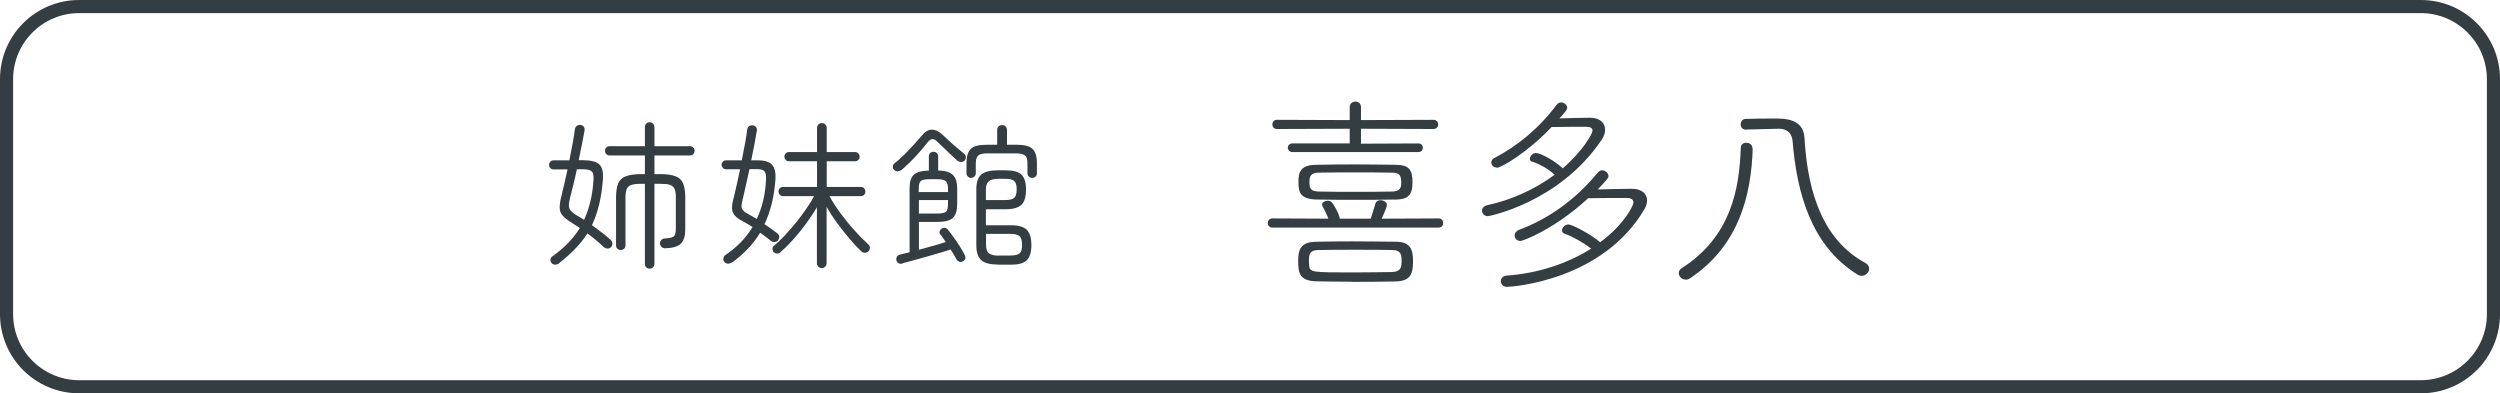 <?xml version="1.0" encoding="UTF-8"?>
<svg id="_レイヤー_1" xmlns="http://www.w3.org/2000/svg" version="1.1" viewBox="0 0 190.69 30">
  <!-- Generator: Adobe Illustrator 29.7.1, SVG Export Plug-In . SVG Version: 2.1.1 Build 8)  -->
  <defs>
    <style>
      .st0 {
        isolation: isolate;
      }

      .st1 {
        fill: #343d42;
      }
    </style>
  </defs>
  <path class="st1" d="M184.65,1c2.78,0,5.04,2.26,5.04,5.04v17.92c0,2.78-2.26,5.04-5.04,5.04H6.04c-2.78,0-5.04-2.26-5.04-5.04V6.04C1,3.26,3.26,1,6.04,1h178.61M184.65,0H6.04C2.7,0,0,2.7,0,6.04v17.92c0,3.34,2.7,6.04,6.04,6.04h178.61c3.34,0,6.04-2.7,6.04-6.04V6.04c0-3.34-2.7-6.04-6.04-6.04h0Z"/>
  <g class="st0">
    <g class="st0">
      <path class="st1" d="M97.05,17.36c-.24,0-.35-.18-.35-.35s.11-.35.35-.35l4.27.02c-.11-.34-.29-.64-.45-.96-.02-.05-.03-.08-.03-.11,0-.18.22-.3.43-.3.11,0,.22.03.3.11.18.19.5.77.61,1.15v.11h2.37c.11-.3.21-.66.37-1.17.05-.16.21-.24.37-.24.24,0,.5.14.5.37,0,.14-.26.74-.4,1.04l4.34-.02c.24,0,.35.18.35.35s-.11.35-.35.35h-12.68ZM98.58,11.6c-.22,0-.35-.16-.35-.34,0-.16.13-.32.35-.32h4.37v-1.12l-5.55.02c-.24,0-.35-.18-.35-.35s.11-.35.35-.35l5.55.02v-.99c0-.27.21-.42.43-.42s.43.14.43.42v.99l5.52-.02c.26,0,.37.18.37.35s-.11.35-.37.35l-5.52-.02v1.14l4.37-.02c.24,0,.35.16.35.32,0,.18-.11.34-.35.34h-9.6ZM103.13,21.49c-.93,0-1.86-.02-2.67-.03-1.31-.02-1.44-.59-1.44-1.55,0-.8.13-1.46,1.38-1.47.86-.02,1.79-.03,2.72-.03,1.14,0,2.31.02,3.41.03,1.15.02,1.25.75,1.25,1.49,0,.96-.19,1.52-1.36,1.54-1.01.02-2.14.03-3.28.03h-.01ZM106.39,15.22c-.88.02-1.91.02-2.95.02s-2.07,0-2.98-.02c-1.28-.02-1.42-.54-1.42-1.34,0-.72.13-1.3,1.36-1.31.96-.02,1.99-.03,3.01-.03s2.08.02,3.11.03c.93.02,1.22.35,1.22,1.33s-.32,1.31-1.34,1.33h-.01ZM106.91,20c0-.5,0-.93-.74-.93-.78-.02-1.78-.02-2.79-.02s-1.98,0-2.79.02c-.69,0-.75.32-.75.82,0,.13.02.26.02.35.03.53.21.54,3.23.54,1.09,0,2.22-.02,3.09-.03.69-.03.72-.4.72-.75h.01ZM106.17,13.17c-.78-.02-1.78-.02-2.77-.02s-1.98,0-2.8.02c-.67,0-.72.35-.72.69,0,.5.06.74.74.75.77.02,1.76.02,2.77.02s2.03,0,2.8-.02c.61-.02.69-.3.69-.67,0-.54-.11-.77-.7-.77h-.01Z"/>
      <path class="st1" d="M114.18,12.78c-.26,0-.43-.19-.43-.38,0-.13.06-.27.24-.35,1.73-.9,3.38-2.24,4.74-4.05.1-.13.22-.19.35-.19.24,0,.46.21.46.42,0,.11-.08.24-.59.8.77-.02,1.7-.05,2.34-.05.74,0,1.14.4,1.14.91,0,.24-.08.51-.26.77-3.23,4.8-8.61,5.83-8.68,5.83-.27,0-.45-.21-.45-.42,0-.18.13-.35.4-.42,1.79-.38,3.6-1.18,5.14-2.32-.51-.46-1.04-.77-1.76-1.02-.1-.03-.13-.11-.13-.19,0-.19.19-.45.46-.45.38,0,1.5.64,2.05,1.17,1.55-1.34,2.27-2.64,2.27-2.88,0-.19-.16-.29-.48-.29-.51,0-1.65,0-2.64.02-1.87,1.97-3.86,3.11-4.18,3.11v-.02ZM115.96,18.38c-.27,0-.43-.21-.43-.42,0-.16.11-.34.32-.42,2.27-.85,4.32-2.31,6.02-4.37.1-.13.22-.18.34-.18.24,0,.48.22.48.45,0,.13-.1.24-.82,1.01.83-.02,1.82-.05,2.59-.05s1.17.38,1.17.88c0,.21-.06.43-.19.66-3.19,5.46-10.08,5.94-10.5,5.94-.3,0-.46-.21-.46-.43s.16-.42.46-.43c2.27-.16,4.58-.88,6.43-2.06-.58-.43-1.33-.88-2.07-1.15-.11-.05-.16-.13-.16-.24,0-.19.21-.45.48-.45.32,0,1.84.82,2.43,1.36,1.75-1.28,2.54-2.75,2.54-3.04,0-.19-.14-.34-.5-.34-.66,0-1.89,0-2.95.02-2.58,2.38-4.99,3.27-5.2,3.27h.02Z"/>
      <path class="st1" d="M133.69,11.33c-.11,3.49-1.01,7.38-4.77,9.89-.11.08-.24.11-.34.11-.29,0-.53-.24-.53-.5,0-.13.06-.27.22-.37,3.79-2.43,4.4-6.07,4.51-9.19,0-.26.21-.38.43-.38s.46.14.46.42v.02h.02ZM133.19,9.89h-.02c-.27,0-.4-.21-.4-.4,0-.21.13-.42.4-.42.64-.02,1.39-.03,2.15-.03.82,0,2.24,0,2.32,1.49.18,2.96.86,7.48,4.63,9.52.21.11.3.27.3.45,0,.27-.26.54-.56.54-.11,0-.24-.03-.35-.11-3.57-2.24-4.61-6.31-4.93-10.18-.05-.59-.43-.93-1.02-.93h-.05l-2.46.06h0Z"/>
    </g>
  </g>
  <g>
    <path class="st1" d="M42.63,20.1c-.09.06-.19.09-.29.09-.11,0-.2-.05-.27-.13-.06-.08-.09-.17-.08-.27.01-.1.06-.18.14-.23.9-.64,1.6-1.36,2.1-2.17-.1-.06-.2-.13-.3-.19-.1-.06-.19-.12-.28-.18-.34-.21-.58-.4-.73-.57s-.23-.37-.23-.61c0-.23.04-.54.14-.92.07-.3.15-.63.23-.97.08-.34.16-.69.23-1.03h-1.08c-.09,0-.17-.03-.23-.1-.07-.06-.1-.14-.1-.24s.03-.18.1-.25c.07-.07.15-.1.23-.1h1.22c.09-.46.17-.89.25-1.31.08-.42.13-.77.17-1.07.02-.1.07-.19.15-.25.08-.06.18-.08.28-.07.11.02.2.06.25.14.06.08.08.17.06.28-.06.3-.12.64-.2,1.04-.08.4-.16.81-.25,1.23h.3c.61,0,1.03.1,1.26.31s.33.58.29,1.13c-.1,1.38-.38,2.55-.84,3.52.26.18.51.37.76.56.25.19.47.38.67.56.08.07.12.16.13.27,0,.11-.03.2-.1.28-.07.07-.16.11-.26.11-.1,0-.2-.03-.28-.1-.38-.36-.8-.71-1.26-1.06-.27.42-.59.82-.95,1.19-.36.37-.77.73-1.22,1.09ZM44.55,16.77c.21-.45.37-.93.49-1.44.12-.51.2-1.06.23-1.64.02-.32-.03-.53-.15-.63-.12-.1-.35-.15-.71-.15h-.41c-.08.38-.16.75-.25,1.11s-.17.7-.25,1c-.07.27-.11.49-.11.65s.05.3.15.41c.1.11.26.24.49.37.18.1.36.21.52.31ZM49.55,20.49c-.1,0-.19-.03-.26-.1-.07-.07-.1-.16-.1-.27v-6.1h-.28c-.32,0-.57.03-.74.08-.18.06-.3.16-.36.31-.06.15-.1.36-.1.64v3.66c0,.11-.03.2-.1.26-.07.06-.15.1-.26.1s-.19-.03-.26-.1c-.07-.06-.1-.15-.1-.26v-3.66c0-.46.06-.81.17-1.07.11-.26.31-.44.59-.54.28-.1.67-.16,1.16-.16h.28v-1.42h-2.68c-.1,0-.19-.03-.26-.1-.07-.07-.1-.15-.1-.26,0-.1.03-.18.1-.25.07-.07.15-.1.26-.1h2.68v-1.45c0-.11.03-.2.1-.27.07-.07.15-.1.26-.1s.19.03.26.1c.07.07.11.16.11.27v1.45h2.71c.1,0,.18.03.25.1.07.07.1.15.1.25,0,.1-.03.19-.1.26-.07.07-.15.1-.25.1h-2.71v1.42h.43c.5,0,.88.05,1.16.16.28.1.48.28.59.54.11.26.17.61.17,1.07v2.46c0,.49-.11.84-.33,1.07-.22.22-.62.34-1.19.36-.1,0-.19-.02-.27-.09-.08-.07-.12-.15-.14-.26,0-.1.02-.19.09-.27s.15-.12.26-.13c.38-.02.61-.07.71-.16s.15-.29.15-.58v-2.4c0-.28-.03-.49-.1-.64-.06-.15-.18-.25-.35-.31-.17-.06-.42-.08-.75-.08h-.43v6.1c0,.11-.04.2-.11.27-.07.07-.16.1-.26.1Z"/>
    <path class="st1" d="M55.79,20.03c-.09.06-.19.09-.29.08-.11-.01-.19-.06-.26-.14-.06-.09-.08-.18-.06-.28.02-.1.06-.18.14-.23.89-.6,1.58-1.31,2.08-2.14-.13-.09-.26-.17-.38-.24-.13-.07-.26-.14-.4-.22-.38-.2-.61-.41-.71-.63-.1-.22-.1-.54,0-.95.09-.34.18-.71.27-1.12.09-.41.18-.83.27-1.25h-1.07c-.1,0-.18-.03-.24-.1-.06-.07-.1-.15-.1-.25,0-.09.03-.17.1-.23.06-.07.14-.1.24-.1h1.2c.09-.46.17-.89.25-1.3.08-.41.13-.76.16-1.04.02-.11.06-.2.14-.26s.17-.08.28-.07c.1,0,.19.05.25.13.06.08.09.17.07.28-.1.62-.25,1.37-.43,2.26h.53c.51,0,.87.12,1.07.35.2.23.28.6.25,1.09-.1,1.34-.38,2.48-.84,3.43.18.12.36.24.53.36s.32.24.46.35c.09.06.13.14.14.24,0,.1-.03.19-.09.28-.06.08-.15.12-.26.13s-.2-.02-.28-.08c-.13-.11-.26-.22-.41-.32-.14-.1-.28-.21-.42-.31-.27.45-.59.86-.95,1.24-.36.38-.77.73-1.23,1.06ZM57.72,16.7c.21-.43.37-.9.49-1.4.12-.5.19-1.03.22-1.6.02-.3-.02-.51-.12-.63-.1-.12-.29-.17-.59-.17h-.55c-.1.46-.2.91-.3,1.34-.1.43-.18.81-.26,1.14-.06.22-.06.39-.02.52s.18.26.4.38c.24.13.48.27.73.42ZM62.68,20.45c-.1,0-.19-.04-.26-.11-.07-.07-.11-.16-.11-.26v-4.27c-.23.4-.51.81-.82,1.24-.32.43-.64.83-.98,1.21-.34.38-.66.7-.97.97-.08.07-.17.11-.27.11s-.19-.04-.27-.12c-.06-.07-.08-.16-.08-.25s.04-.17.12-.23c.26-.21.53-.47.82-.78s.58-.65.87-1c.29-.36.55-.71.79-1.06.24-.35.43-.66.57-.94h-2.36c-.1,0-.19-.03-.25-.1-.06-.07-.1-.15-.1-.25s.03-.18.1-.25c.06-.07.15-.1.25-.1h2.59v-1.96h-2.14c-.1,0-.19-.03-.25-.1s-.1-.15-.1-.25.03-.18.1-.25c.06-.07.15-.1.25-.1h2.14v-1.84c0-.11.04-.2.11-.27.07-.07.16-.1.26-.1s.19.03.26.1c.07.07.11.16.11.27v1.84h2.16c.1,0,.19.03.25.1.06.07.1.15.1.25s-.03.18-.1.25-.15.1-.25.1h-2.16v1.96h2.6c.1,0,.19.03.25.1.06.07.1.15.1.25s-.03.18-.1.25c-.06.07-.15.1-.25.1h-2.39c.22.41.5.84.83,1.29.33.45.68.89,1.06,1.3.37.42.73.78,1.07,1.09.08.06.12.15.12.26s-.04.2-.11.27c-.08.07-.17.11-.28.11s-.2-.04-.28-.12c-.28-.27-.58-.59-.9-.97s-.63-.77-.94-1.19c-.3-.42-.57-.83-.79-1.22v4.3c0,.1-.04.19-.11.26-.07.07-.16.11-.26.11Z"/>
    <path class="st1" d="M68.7,12.98c-.08.06-.17.09-.26.09-.1,0-.18-.05-.26-.13-.06-.07-.09-.16-.08-.25s.05-.17.13-.23c.22-.17.45-.38.7-.62.25-.25.5-.5.73-.76.24-.26.44-.49.61-.69.26-.33.53-.5.8-.5.27,0,.56.13.85.41.14.14.31.3.51.48.2.18.39.35.59.51.2.16.37.31.51.43.08.06.13.13.14.23.01.1-.01.19-.08.28-.07.08-.16.12-.26.13-.1,0-.2-.03-.29-.09-.14-.13-.31-.28-.49-.45-.18-.17-.37-.35-.55-.53-.18-.18-.35-.34-.49-.47-.14-.14-.26-.21-.38-.21-.12,0-.24.09-.38.25-.18.23-.38.48-.62.75-.24.27-.48.52-.73.77s-.48.45-.68.63ZM68.86,20.1c-.12.03-.22.03-.31-.02-.09-.04-.15-.12-.18-.23-.02-.1,0-.2.05-.28s.14-.13.26-.16c.1-.02.2-.05.32-.08.12-.03.25-.06.38-.09v-4.9c0-.47.11-.81.32-1.01.22-.2.6-.31,1.15-.32v-1.09c0-.1.03-.19.1-.25.07-.06.15-.09.25-.09s.18.03.25.09c.07.06.11.14.11.25v1.09c.54,0,.91.12,1.13.34.22.22.32.56.32,1.03v1.19c0,.48-.11.83-.32,1.04-.22.22-.62.32-1.21.32h-1.39v2.12c.36-.1.72-.2,1.09-.3.37-.1.69-.2.96-.29-.08-.11-.15-.22-.22-.32-.07-.1-.13-.19-.2-.26-.06-.07-.07-.15-.05-.23.02-.08.07-.15.14-.2.09-.06.18-.08.27-.07s.17.07.22.14c.14.17.29.37.45.59.16.23.32.46.47.7.15.24.28.46.37.65.05.09.06.18.04.26s-.09.16-.2.22c-.09.05-.18.05-.27.02-.09-.04-.16-.1-.21-.19-.05-.1-.11-.21-.19-.34-.08-.13-.16-.27-.25-.4-.24.08-.52.17-.84.26-.32.1-.65.19-1,.29-.35.1-.68.19-1,.28-.32.09-.59.16-.83.22ZM70.09,14.65h2.22v-.26c0-.26-.05-.45-.16-.56s-.33-.16-.67-.16h-.58c-.34,0-.57.05-.67.14-.1.1-.15.28-.15.54v.3ZM70.09,16.29h1.39c.35,0,.58-.05.68-.14.1-.1.15-.29.15-.58v-.31h-2.22v1.03ZM74.08,13.57c-.1,0-.18-.03-.25-.1-.07-.06-.11-.15-.11-.25v-.8c0-.5.11-.86.34-1.07.22-.21.62-.31,1.2-.31h.8v-1.13c0-.11.04-.2.11-.27.08-.07.17-.1.27-.1s.19.03.26.1c.07.07.11.16.11.27v1.13h.74c.58,0,.98.1,1.2.31.22.21.34.56.34,1.07v.8c0,.1-.03.19-.1.25-.07.06-.15.1-.26.1-.1,0-.18-.03-.25-.1-.07-.06-.11-.15-.11-.25v-.76c0-.3-.06-.5-.19-.6-.12-.1-.35-.16-.69-.16h-2.18c-.34,0-.57.05-.69.16-.12.1-.19.3-.19.6v.76c0,.1-.04.19-.11.25-.07.06-.16.1-.25.1ZM76.13,20.18c-.6,0-1.03-.11-1.28-.33-.25-.22-.38-.6-.38-1.13v-4.27c0-.54.12-.91.37-1.13.25-.22.67-.33,1.26-.33h.61c.57,0,.97.11,1.2.33.23.22.35.6.35,1.15s-.12.93-.35,1.15-.63.34-1.2.34h-1.51v1.22h1.92c.57,0,.97.12,1.2.35.23.23.35.62.35,1.16s-.12.93-.35,1.16c-.23.23-.63.34-1.2.34h-1ZM75.21,15.26h1.45c.34,0,.58-.06.7-.17.12-.11.19-.32.19-.64s-.06-.53-.19-.64c-.12-.12-.36-.17-.7-.17h-.48c-.36,0-.61.06-.76.19s-.22.34-.22.64v.79ZM76.19,19.49h.88c.34,0,.57-.06.7-.17s.19-.33.19-.65-.06-.53-.19-.65c-.13-.12-.36-.18-.7-.18h-1.86v.83c0,.31.07.53.22.65.14.12.4.18.77.18Z"/>
  </g>
</svg>
